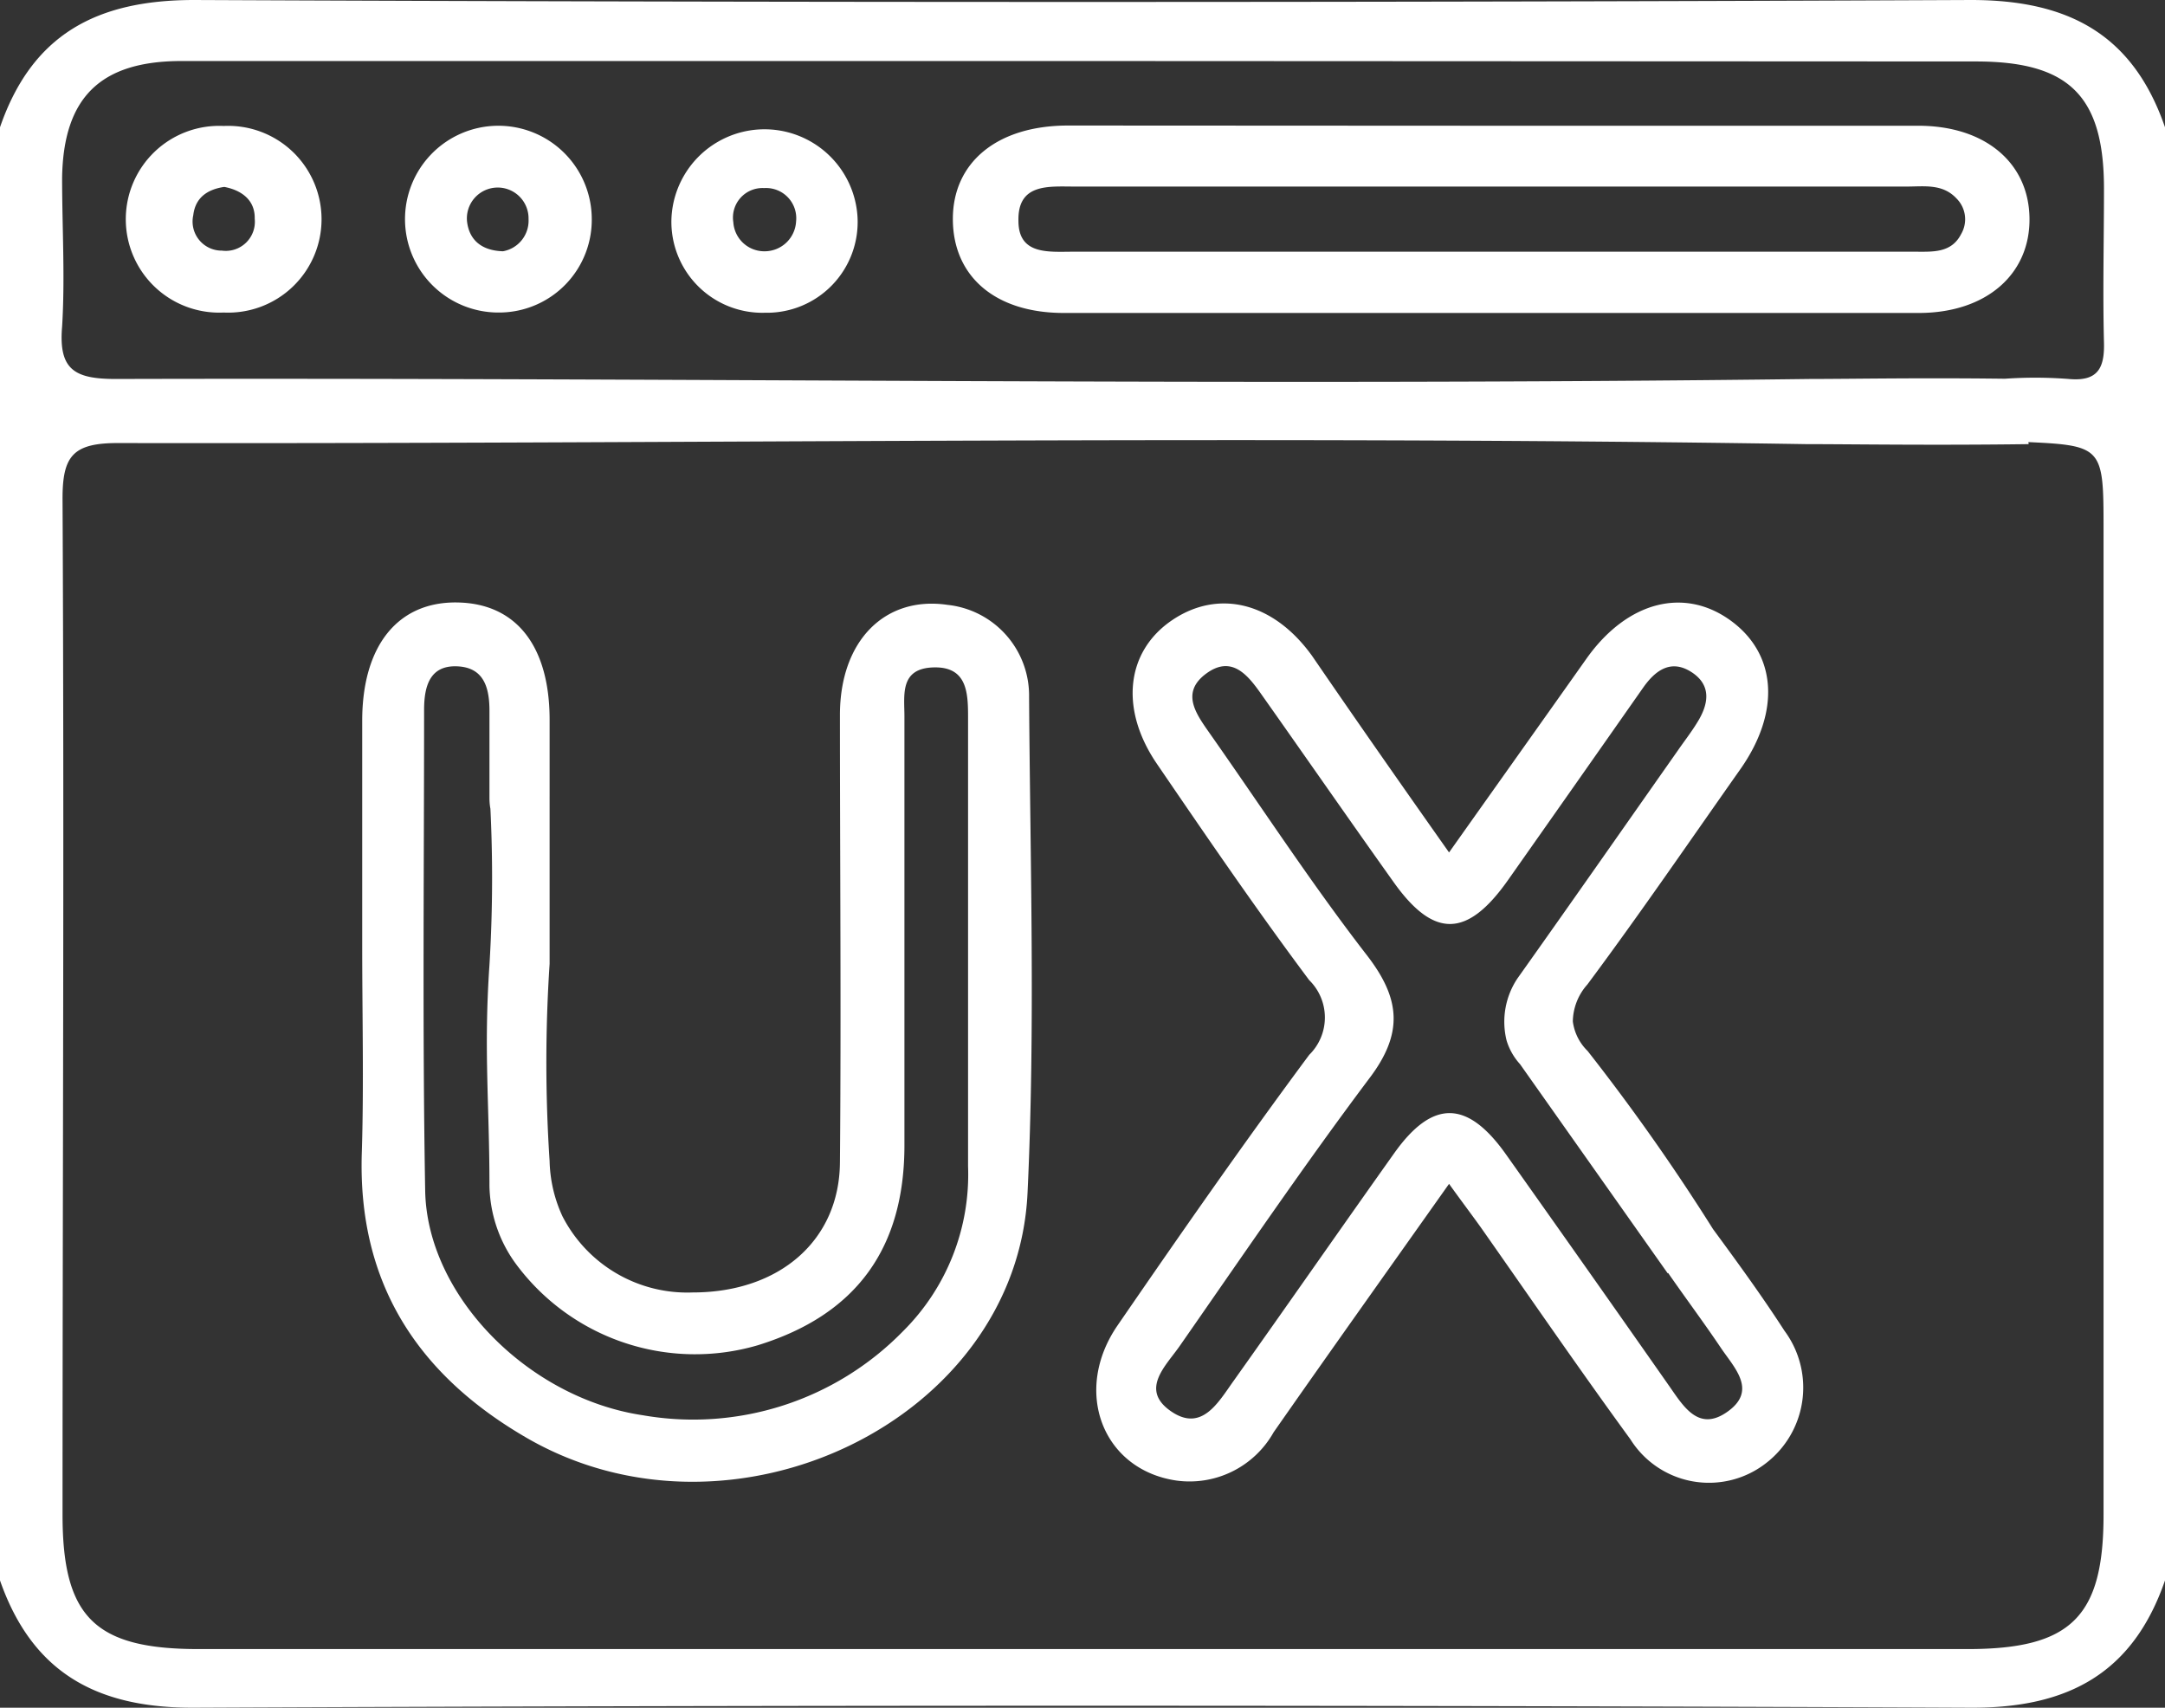 <?xml version="1.0" encoding="UTF-8"?> <svg xmlns="http://www.w3.org/2000/svg" viewBox="0 0 99.7 78.63"><rect x="0" y="0" width="99.7" height="78.63" fill="#333333" stroke="none"/><defs><style>.cls-1{fill:#fff;}</style></defs><g id="Layer_2" data-name="Layer 2"><g id="Layer_1-2" data-name="Layer 1"><path class="cls-1" d="M99.7,5.86V72.77c-1.47,4.25-4.43,5.88-8.94,5.86q-40.9-.18-81.82,0C4.43,78.65,1.48,77,0,72.77V5.86C1.47,1.6,4.43,0,8.94,0Q49.85.18,90.77,0C95.28,0,98.23,1.6,99.7,5.86ZM50,2.81q-20.82,0-41.64,0c-3.73,0-5.44,1.67-5.5,5.37,0,2.29.14,4.59,0,6.86-.17,2,.59,2.41,2.48,2.41,26-.07,52,.33,78,0,2,0,5.45-.07,9.75,0l.33,3c-4.54.06-8.14,0-10.24,0-25.92-.41-51.84,0-77.76-.05-2.08,0-2.55.61-2.54,2.61.08,15.58,0,31.16,0,46.74,0,4.71,1.49,6.18,6.26,6.18H90.61c4.76,0,6.26-1.48,6.26-6.18V24.45c0-3.94,0-3.94-3.82-4.11a6.49,6.49,0,0,1-.88-.05c-.8-.14-1.41-.51-1.4-1.43a1.36,1.36,0,0,1,1.4-1.41,20.06,20.06,0,0,1,3.1,0c1.31.12,1.65-.47,1.62-1.67-.06-2.36,0-4.72,0-7.09,0-4.28-1.61-5.86-5.9-5.86Z"></path><path class="cls-1" d="M16.68,43.6c0-3.47,0-6.94,0-10.41s1.65-5.5,4.39-5.45,4.23,2.05,4.24,5.37c0,1.18,0,2.36,0,3.54,0,.94-.3,1.62-1.34,1.64s-1.43-.6-1.43-1.56c0-1.33,0-2.66,0-4,0-1.06-.25-2-1.49-2.05s-1.52.89-1.52,2c0,7.38-.08,14.77.05,22.15.09,4.84,4.75,9.54,10,10.33a13.51,13.51,0,0,0,12-3.86,10.17,10.17,0,0,0,3-7.6q0-10.29,0-20.6c0-1.13,0-2.41-1.58-2.37S41.65,32,41.65,33V52.73c0,4.78-2.25,7.82-6.75,9.21a10.26,10.26,0,0,1-11.19-3.81,6.28,6.28,0,0,1-1.17-3.51c0-3.83-.27-6.24,0-10.19a66.17,66.17,0,0,0,0-8c.33.58.79,1.23,1.21,1.16,1-.16,1-4.05,1.27-4s.29,3.21.29,3.21c0,1.85,0,4.43,0,7.58a68.92,68.92,0,0,0,0,9.08A6.38,6.38,0,0,0,25.9,56a6.46,6.46,0,0,0,6,3.51c4,0,6.76-2.4,6.78-6,.06-6.86,0-13.73,0-20.59,0-3.44,2.09-5.49,4.95-5.07a4.2,4.2,0,0,1,3.76,4.24c.05,7.61.29,15.22-.07,22.81C46.85,65.4,33.69,71.71,24.21,66.18c-5-2.91-7.73-7.12-7.55-13.06C16.76,50,16.68,46.77,16.68,43.6Z"></path><path class="cls-1" d="M66.73,39.25c2.19-3.09,4.26-6,6.34-8.94,1.86-2.61,4.47-3.29,6.61-1.75s2.33,4.2.47,6.85c-2.34,3.32-4.63,6.67-7.05,9.92a2.61,2.61,0,0,0-.67,1.7,2.31,2.31,0,0,0,.68,1.36,96.47,96.47,0,0,1,6,8.56l-2.31,1.68L70,49a2.84,2.84,0,0,1-.62-1.09,3.59,3.59,0,0,1,.5-2.86c2.48-3.49,4.93-7,7.39-10.5.29-.42.61-.83.88-1.27.53-.84.69-1.72-.25-2.33s-1.66-.1-2.23.71q-3.11,4.44-6.23,8.87c-1.87,2.65-3.41,2.69-5.26.09-2.06-2.89-4.07-5.79-6.12-8.69-.62-.88-1.36-1.77-2.52-.91s-.48,1.82.13,2.69c2.42,3.44,4.74,7,7.29,10.29,1.54,2,1.68,3.59.07,5.69-3,4-5.83,8.16-8.7,12.28-.63.91-1.85,2-.42,3s2.19-.4,2.9-1.39c2.48-3.49,4.92-7,7.4-10.49,1.76-2.47,3.36-2.45,5.14.06q3.78,5.33,7.52,10.67c.65.93,1.33,2.08,2.61,1.23,1.5-1,.39-2.06-.24-3-.86-1.28-1.8-2.52-2.67-3.8-.53-.79-.8-1.63.11-2.35s1.66-.06,2.19.67c1.14,1.55,2.27,3.1,3.31,4.71a4.39,4.39,0,0,1-.88,6.11,4.27,4.27,0,0,1-6.22-1.12c-2.35-3.22-4.6-6.5-6.89-9.76-.43-.6-.87-1.18-1.46-2-2.76,3.9-5.44,7.66-8.08,11.44a4.44,4.44,0,0,1-4.48,2.22c-3.4-.5-4.79-4.12-2.7-7.15,2.88-4.19,5.79-8.37,8.82-12.45a2.41,2.41,0,0,0,0-3.44c-2.43-3.25-4.72-6.6-7-9.94-1.74-2.53-1.44-5.19.68-6.63s4.66-.86,6.46,1.65C62.43,33.13,64.5,36.09,66.73,39.25Z"></path><path class="cls-1" d="M68.86,5.79c6.49,0,13,0,19.48,0,3.08,0,5.1,1.71,5.12,4.28s-2,4.33-5.07,4.34q-19.69,0-39.4,0c-3.16,0-5.09-1.68-5.11-4.29s2-4.33,5.28-4.34Zm-.4,5.8H88.18c.82,0,1.68.07,2.13-.81a1.35,1.35,0,0,0-.21-1.64c-.64-.69-1.49-.55-2.29-.55H49.48c-1.18,0-2.62-.16-2.58,1.58,0,1.58,1.4,1.42,2.51,1.42Z"></path><path class="cls-1" d="M23,14.39A4.3,4.3,0,1,1,27.25,10,4.27,4.27,0,0,1,23,14.39Zm.16-2.82a1.43,1.43,0,0,0,1.18-1.48,1.42,1.42,0,1,0-2.83.13C21.61,11,22.12,11.54,23.17,11.57Z"></path><path class="cls-1" d="M10.3,14.39a4.3,4.3,0,1,1,0-8.59,4.3,4.3,0,1,1,0,8.59Zm0-5.78C9.6,8.72,9,9.06,8.9,9.91a1.34,1.34,0,0,0,1.32,1.63,1.34,1.34,0,0,0,1.51-1.47C11.75,9.27,11.2,8.78,10.35,8.61Z"></path><path class="cls-1" d="M35.23,14.4a4.19,4.19,0,0,1-4.31-4.32A4.29,4.29,0,0,1,39.49,10,4.18,4.18,0,0,1,35.23,14.4Zm0-2.83a1.45,1.45,0,0,0,1.43-1.37,1.39,1.39,0,0,0-1.47-1.54,1.36,1.36,0,0,0-1.42,1.57A1.43,1.43,0,0,0,35.23,11.57Z"></path></g></g></svg> 